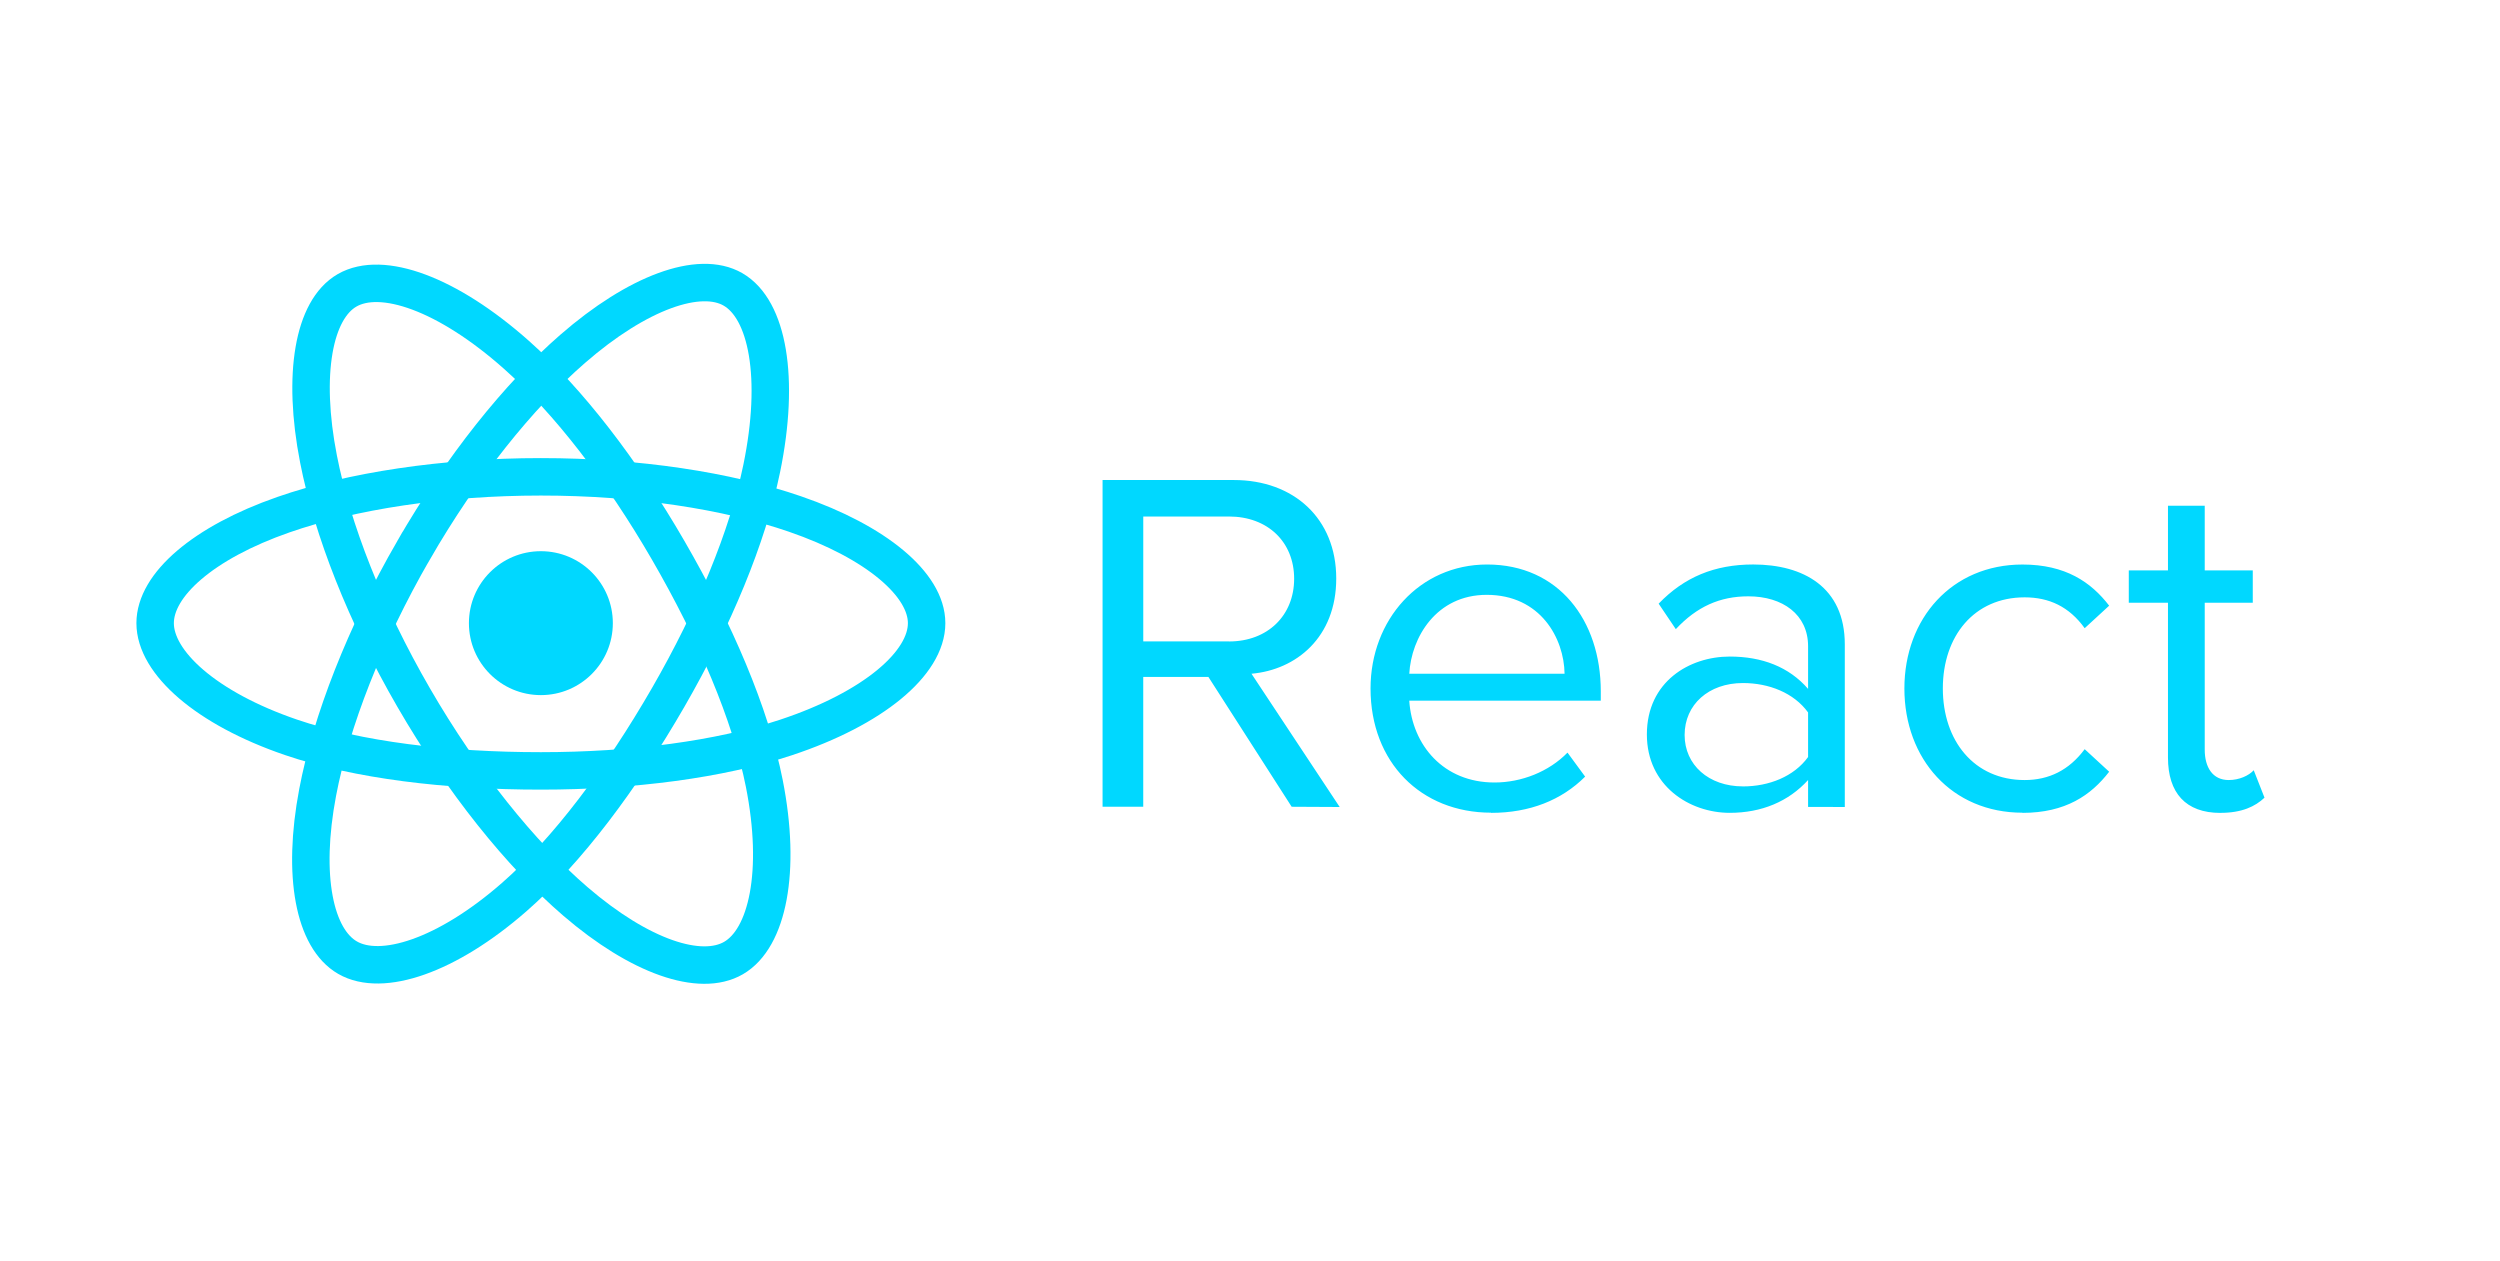 <svg width="111" height="56" viewBox="0 0 111 56" fill="none" xmlns="http://www.w3.org/2000/svg">
<path d="M24.015 30.863C25.779 30.863 27.21 29.433 27.21 27.668C27.21 25.903 25.779 24.473 24.015 24.473C22.25 24.473 20.82 25.903 20.82 27.668C20.82 29.433 22.25 30.863 24.015 30.863Z" fill="#00D8FF"/>
<path fill-rule="evenodd" clip-rule="evenodd" d="M24.015 21.171C28.305 21.171 32.29 21.787 35.295 22.821C38.916 24.068 41.142 25.957 41.142 27.668C41.142 29.45 38.782 31.457 34.895 32.745C31.955 33.719 28.087 34.228 24.015 34.228C19.84 34.228 15.886 33.751 12.914 32.735C9.153 31.449 6.888 29.416 6.888 27.668C6.888 25.971 9.013 24.096 12.583 22.852C15.599 21.8 19.683 21.171 24.014 21.171H24.015Z" stroke="#00D8FF" stroke-width="1.663"/>
<path fill-rule="evenodd" clip-rule="evenodd" d="M18.359 24.438C20.502 20.722 23.026 17.577 25.424 15.491C28.312 12.977 31.061 11.993 32.543 12.848C34.087 13.738 34.647 16.785 33.821 20.796C33.197 23.829 31.704 27.433 29.67 30.961C27.584 34.578 25.195 37.764 22.831 39.831C19.839 42.447 16.946 43.394 15.431 42.52C13.961 41.673 13.399 38.895 14.104 35.181C14.7 32.043 16.195 28.191 18.358 24.438L18.359 24.438Z" stroke="#00D8FF" stroke-width="1.663"/>
<path fill-rule="evenodd" clip-rule="evenodd" d="M18.365 30.97C16.216 27.258 14.752 23.5 14.142 20.381C13.406 16.623 13.926 13.75 15.407 12.893C16.95 12 19.869 13.036 22.931 15.756C25.247 17.812 27.625 20.904 29.665 24.429C31.757 28.042 33.325 31.703 33.935 34.784C34.706 38.682 34.082 41.661 32.568 42.537C31.1 43.388 28.412 42.487 25.547 40.022C23.126 37.938 20.535 34.719 18.365 30.97V30.97Z" stroke="#00D8FF" stroke-width="1.663"/>
<path fill-rule="evenodd" clip-rule="evenodd" d="M59.482 35.831L55.566 29.914C57.545 29.74 59.329 28.305 59.329 25.685C59.329 23.019 57.437 21.313 54.783 21.313H48.954V35.82H50.76V30.056H53.653L57.35 35.82L59.482 35.831ZM54.567 28.479H50.761V22.933H54.567C56.286 22.933 57.46 24.064 57.46 25.695C57.46 27.327 56.285 28.481 54.567 28.481V28.479ZM66.204 36.091C67.923 36.091 69.336 35.526 70.38 34.482L69.597 33.416C68.769 34.265 67.552 34.743 66.356 34.743C64.094 34.743 62.702 33.09 62.571 31.111H71.075V30.698C71.075 27.544 69.204 25.064 66.028 25.064C63.026 25.064 60.852 27.522 60.852 30.567C60.852 33.852 63.093 36.083 66.203 36.083L66.204 36.091ZM69.467 29.913H62.572C62.66 28.305 63.767 26.411 66.009 26.411C68.402 26.411 69.445 28.347 69.467 29.913ZM81.909 35.83V28.609C81.909 26.064 80.061 25.063 77.842 25.063C76.123 25.063 74.775 25.628 73.644 26.803L74.406 27.934C75.341 26.934 76.364 26.477 77.625 26.477C79.148 26.477 80.279 27.281 80.279 28.695V30.587C79.431 29.608 78.235 29.151 76.799 29.151C75.015 29.151 73.121 30.261 73.121 32.61C73.121 34.893 75.013 36.09 76.799 36.09C78.213 36.09 79.41 35.59 80.279 34.633V35.828L81.909 35.83ZM77.386 34.916C75.864 34.916 74.797 33.96 74.797 32.633C74.797 31.284 75.864 30.327 77.386 30.327C78.539 30.327 79.648 30.762 80.279 31.633V33.612C79.649 34.481 78.539 34.917 77.386 34.917V34.916ZM89.797 36.091C91.711 36.091 92.842 35.308 93.647 34.265L92.56 33.264C91.864 34.199 90.972 34.634 89.894 34.634C87.653 34.634 86.262 32.894 86.262 30.567C86.262 28.24 87.654 26.522 89.894 26.522C90.981 26.522 91.873 26.936 92.56 27.892L93.647 26.892C92.843 25.847 91.711 25.065 89.797 25.065C86.665 25.065 84.555 27.458 84.555 30.568C84.555 33.7 86.665 36.084 89.797 36.084V36.091ZM98.586 36.091C99.542 36.091 100.13 35.808 100.544 35.417L100.066 34.199C99.848 34.438 99.422 34.634 98.956 34.634C98.239 34.634 97.89 34.069 97.89 33.285V26.76H100.023V25.325H97.89V22.454H96.258V25.325H94.518V26.761H96.258V33.635C96.258 35.201 97.041 36.093 98.586 36.093V36.091Z" fill="#00D8FF"/>
</svg>
